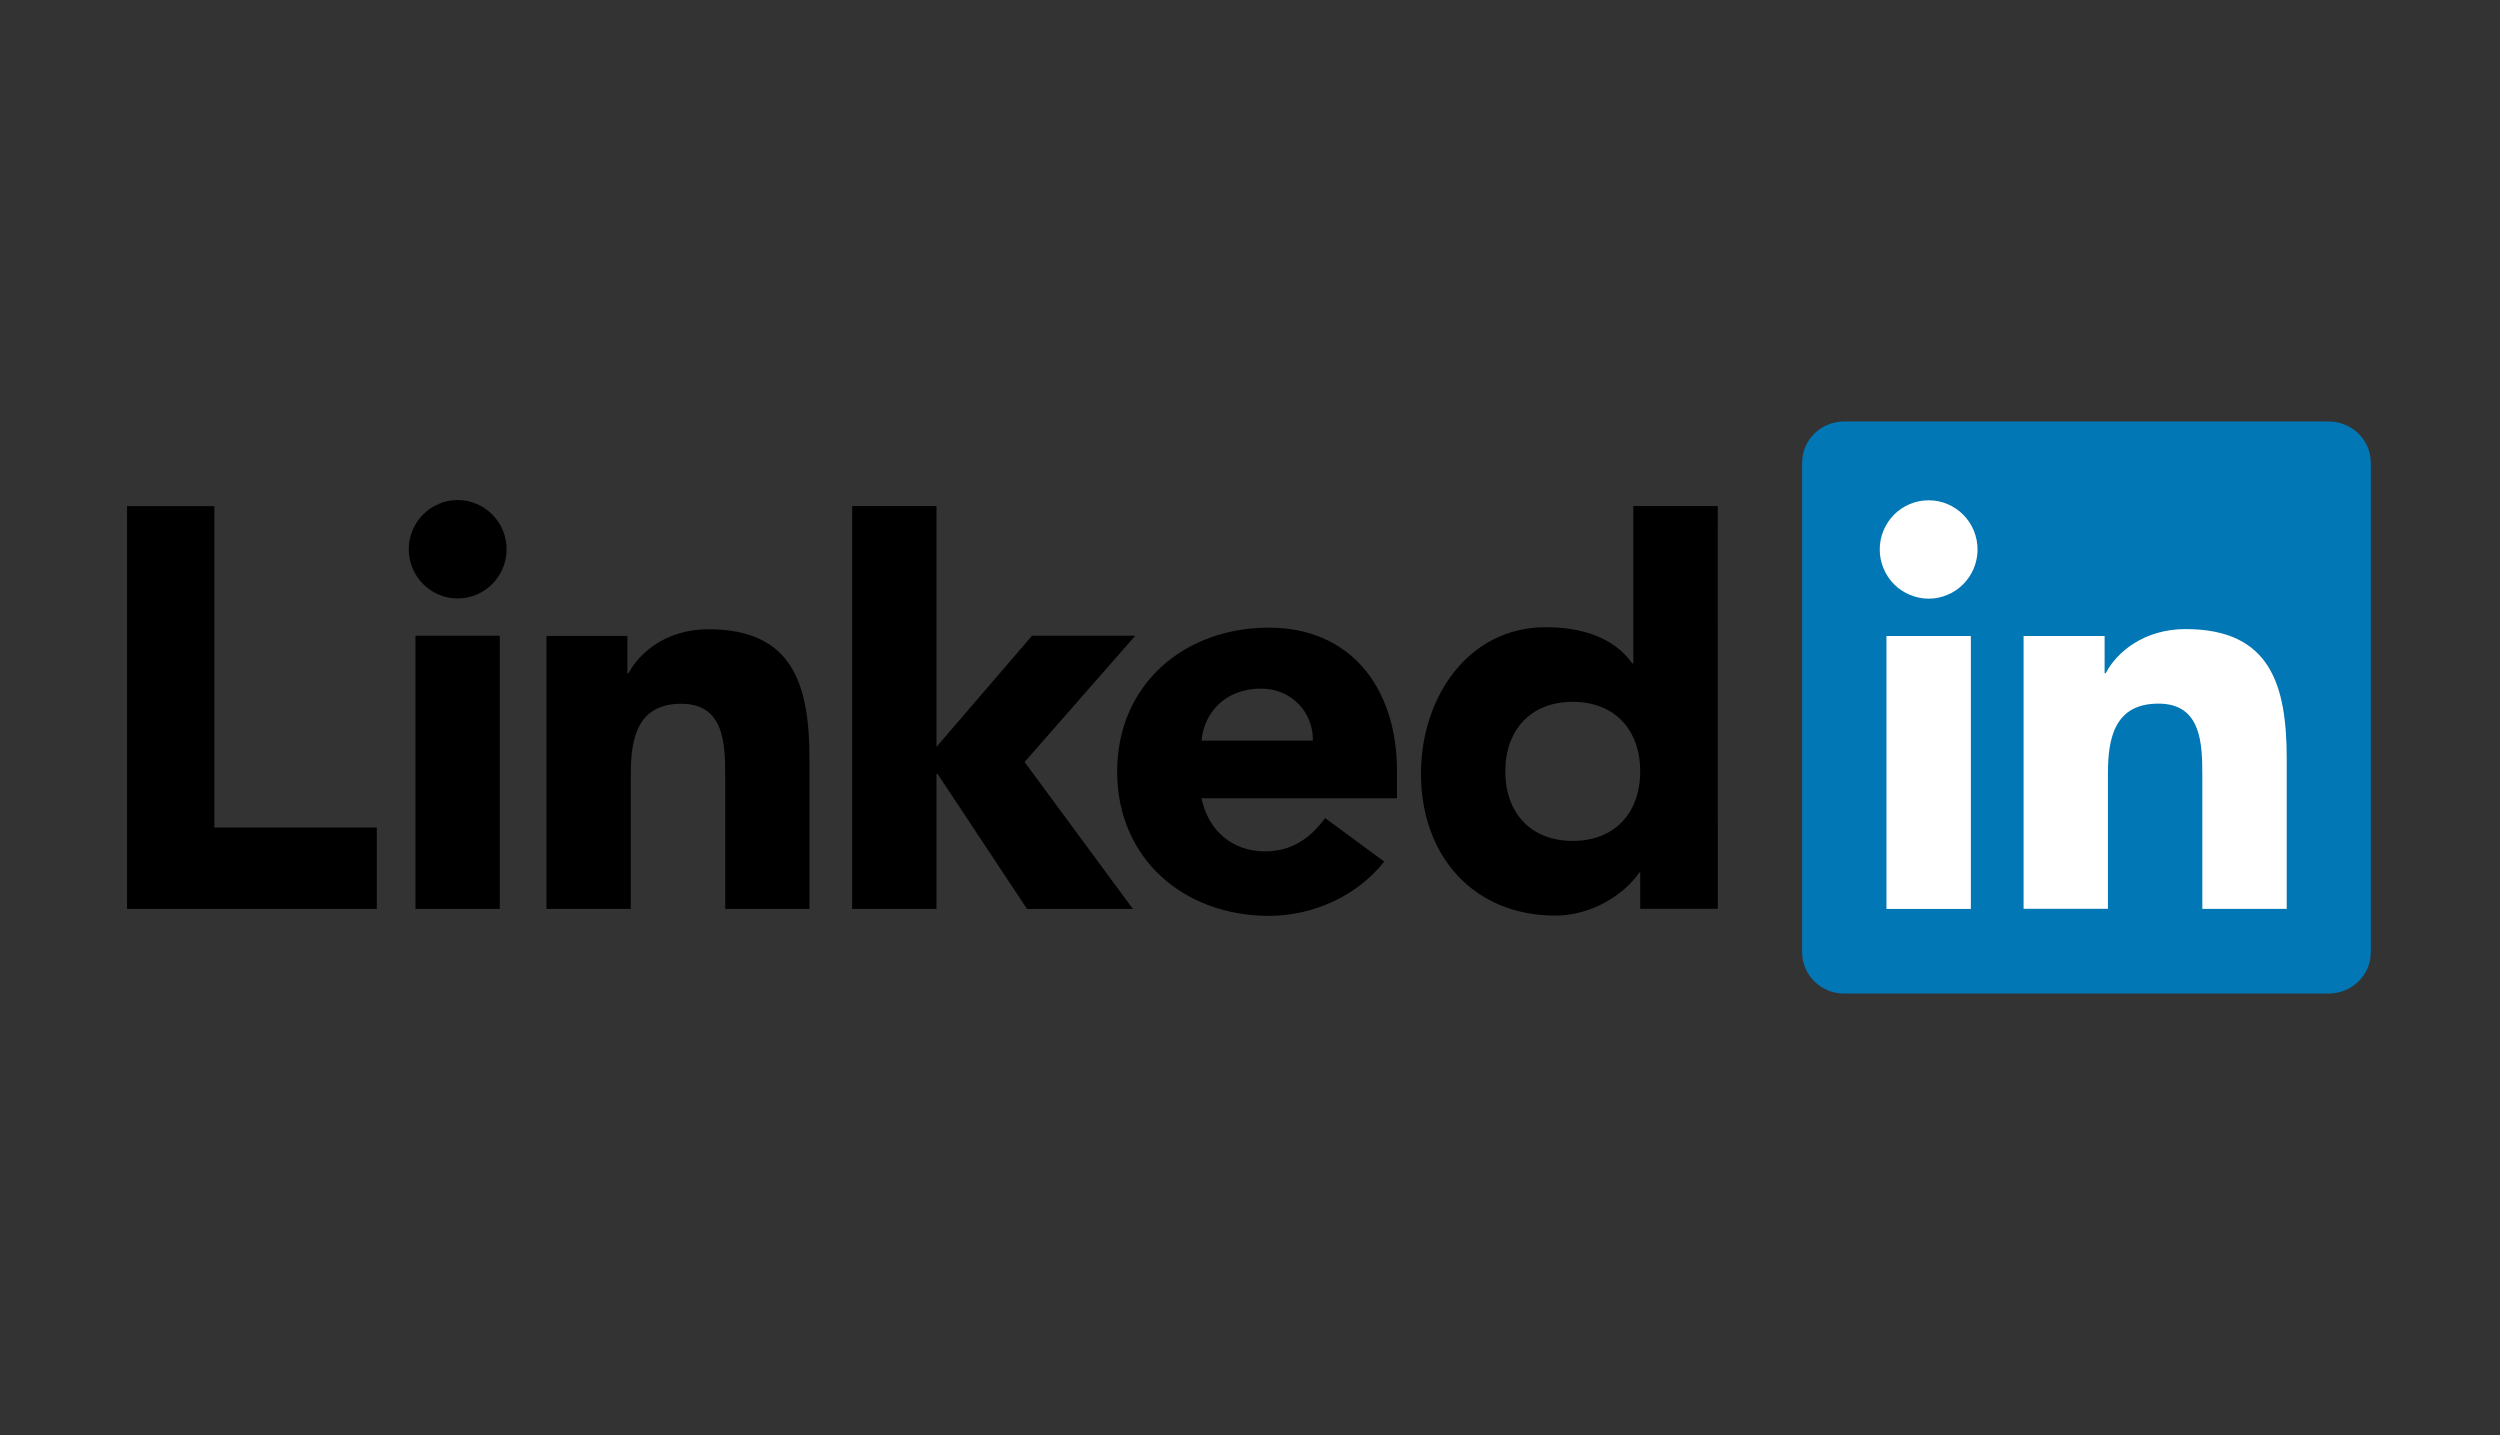 <svg xmlns="http://www.w3.org/2000/svg" xmlns:xlink="http://www.w3.org/1999/xlink" width="500" viewBox="0 0 375 215.25" height="287" preserveAspectRatio="xMidYMid meet"><rect x="0" y="0" width="375" height="215.25" fill="#333333" stroke="none"/><defs><clipPath id="06d76ed011"><path d="M 19.059 75 L 257.84 75 L 257.84 138 L 19.059 138 Z M 19.059 75 " clip-rule="nonzero"></path></clipPath><clipPath id="af3389c830"><path d="M 270.246 63.051 L 355.547 63.051 L 355.547 149.215 L 270.246 149.215 Z M 270.246 63.051 " clip-rule="nonzero"></path></clipPath></defs><g clip-path="url(#06d76ed011)"><path fill="#000000" d="M 56.52 124.129 L 56.52 136.344 L 19 136.344 L 19 75.922 L 32.156 75.922 L 32.156 124.129 Z M 62.32 95.359 L 74.969 95.359 L 74.969 136.344 L 62.32 136.344 Z M 68.645 75.008 C 69.625 75.008 70.559 75.191 71.457 75.57 C 72.352 75.945 73.152 76.48 73.828 77.176 C 74.52 77.855 75.055 78.66 75.43 79.559 C 75.805 80.473 75.984 81.406 75.984 82.383 C 75.984 86.469 72.703 89.766 68.645 89.766 C 64.598 89.766 61.316 86.457 61.316 82.383 C 61.316 81.406 61.496 80.473 61.871 79.559 C 62.246 78.66 62.781 77.867 63.461 77.176 C 64.148 76.48 64.949 75.945 65.848 75.57 C 66.742 75.191 67.676 75.008 68.645 75.008 M 154.805 95.359 L 170.289 95.359 L 153.691 114.301 L 169.938 136.344 L 154.055 136.344 L 140.645 116.102 L 140.473 116.102 L 140.473 136.344 L 127.824 136.344 L 127.824 75.91 L 140.473 75.91 L 140.473 112.027 Z M 81.973 95.387 L 94.109 95.387 L 94.109 100.992 L 94.281 100.992 C 95.965 97.77 100.094 94.387 106.25 94.387 C 119.066 94.387 121.418 102.867 121.418 113.887 L 121.418 136.344 L 108.781 136.344 L 108.781 116.418 C 108.781 111.66 108.684 105.566 102.191 105.566 C 95.625 105.566 94.617 110.738 94.617 116.078 L 94.617 136.332 L 81.973 136.332 Z M 196.93 111.09 C 197.012 106.855 193.719 103.293 189.164 103.293 C 183.602 103.293 180.562 107.113 180.234 111.09 Z M 207.625 129.238 C 203.578 134.41 196.93 137.379 190.336 137.379 C 177.691 137.379 167.574 128.898 167.574 115.75 C 167.574 102.609 177.691 94.145 190.336 94.145 C 202.148 94.145 209.551 102.621 209.551 115.75 L 209.551 119.738 L 180.223 119.738 C 181.215 124.566 184.852 127.707 189.742 127.707 C 193.875 127.707 196.66 125.602 198.77 122.707 Z M 235.902 105.273 C 229.59 105.273 225.797 109.52 225.797 115.711 C 225.797 121.902 229.59 126.137 235.902 126.137 C 242.238 126.137 246.031 121.902 246.031 115.711 C 246.031 109.52 242.238 105.273 235.902 105.273 M 257.672 136.32 L 246.031 136.32 L 246.031 130.895 L 245.871 130.895 C 243.922 133.863 239.039 137.34 233.297 137.34 C 221.156 137.34 213.148 128.52 213.148 116.051 C 213.148 104.594 220.227 94.082 231.867 94.082 C 237.102 94.082 241.984 95.52 244.844 99.508 L 245 99.508 L 245 75.91 L 257.66 75.91 Z M 257.672 136.32 " fill-opacity="1" fill-rule="nonzero"></path></g><g clip-path="url(#af3389c830)"><path fill="#0177b5" d="M 349.297 63.223 L 276.605 63.223 C 273.129 63.223 270.32 65.996 270.32 69.414 L 270.32 142.84 C 270.32 146.258 273.141 149.031 276.605 149.031 L 349.297 149.031 C 352.785 149.031 355.621 146.258 355.621 142.84 L 355.621 69.414 C 355.621 65.996 352.785 63.223 349.297 63.223 Z M 349.297 63.223 " fill-opacity="1" fill-rule="nonzero"></path></g><path fill="#ffffff" d="M 282.969 95.398 L 295.629 95.398 L 295.629 136.344 L 282.969 136.344 Z M 289.305 75.047 C 290.273 75.047 291.207 75.227 292.102 75.605 C 293 75.98 293.797 76.52 294.477 77.199 C 295.168 77.891 295.699 78.695 296.074 79.594 C 296.438 80.496 296.633 81.445 296.633 82.418 C 296.633 83.391 296.438 84.34 296.074 85.238 C 295.699 86.141 295.168 86.941 294.477 87.637 C 293.797 88.328 293 88.863 292.102 89.23 C 291.207 89.605 290.273 89.801 289.305 89.801 C 288.32 89.801 287.391 89.605 286.492 89.23 C 285.598 88.863 284.797 88.328 284.105 87.637 C 283.414 86.941 282.895 86.141 282.52 85.238 C 282.145 84.34 281.961 83.391 281.961 82.418 C 281.961 81.445 282.145 80.496 282.52 79.594 C 282.895 78.695 283.43 77.891 284.105 77.199 C 284.797 76.504 285.598 75.969 286.492 75.605 C 287.391 75.227 288.32 75.047 289.305 75.047 M 303.551 95.398 L 315.691 95.398 L 315.691 100.98 L 315.859 100.98 C 317.531 97.758 321.676 94.363 327.828 94.363 C 340.633 94.363 343.008 102.844 343.008 113.863 L 343.008 136.332 L 330.348 136.332 L 330.348 116.406 C 330.348 111.648 330.262 105.543 323.77 105.543 C 317.191 105.543 316.188 110.711 316.188 116.051 L 316.188 136.32 L 303.539 136.32 L 303.539 95.359 Z M 303.551 95.398 " fill-opacity="1" fill-rule="nonzero"></path></svg>